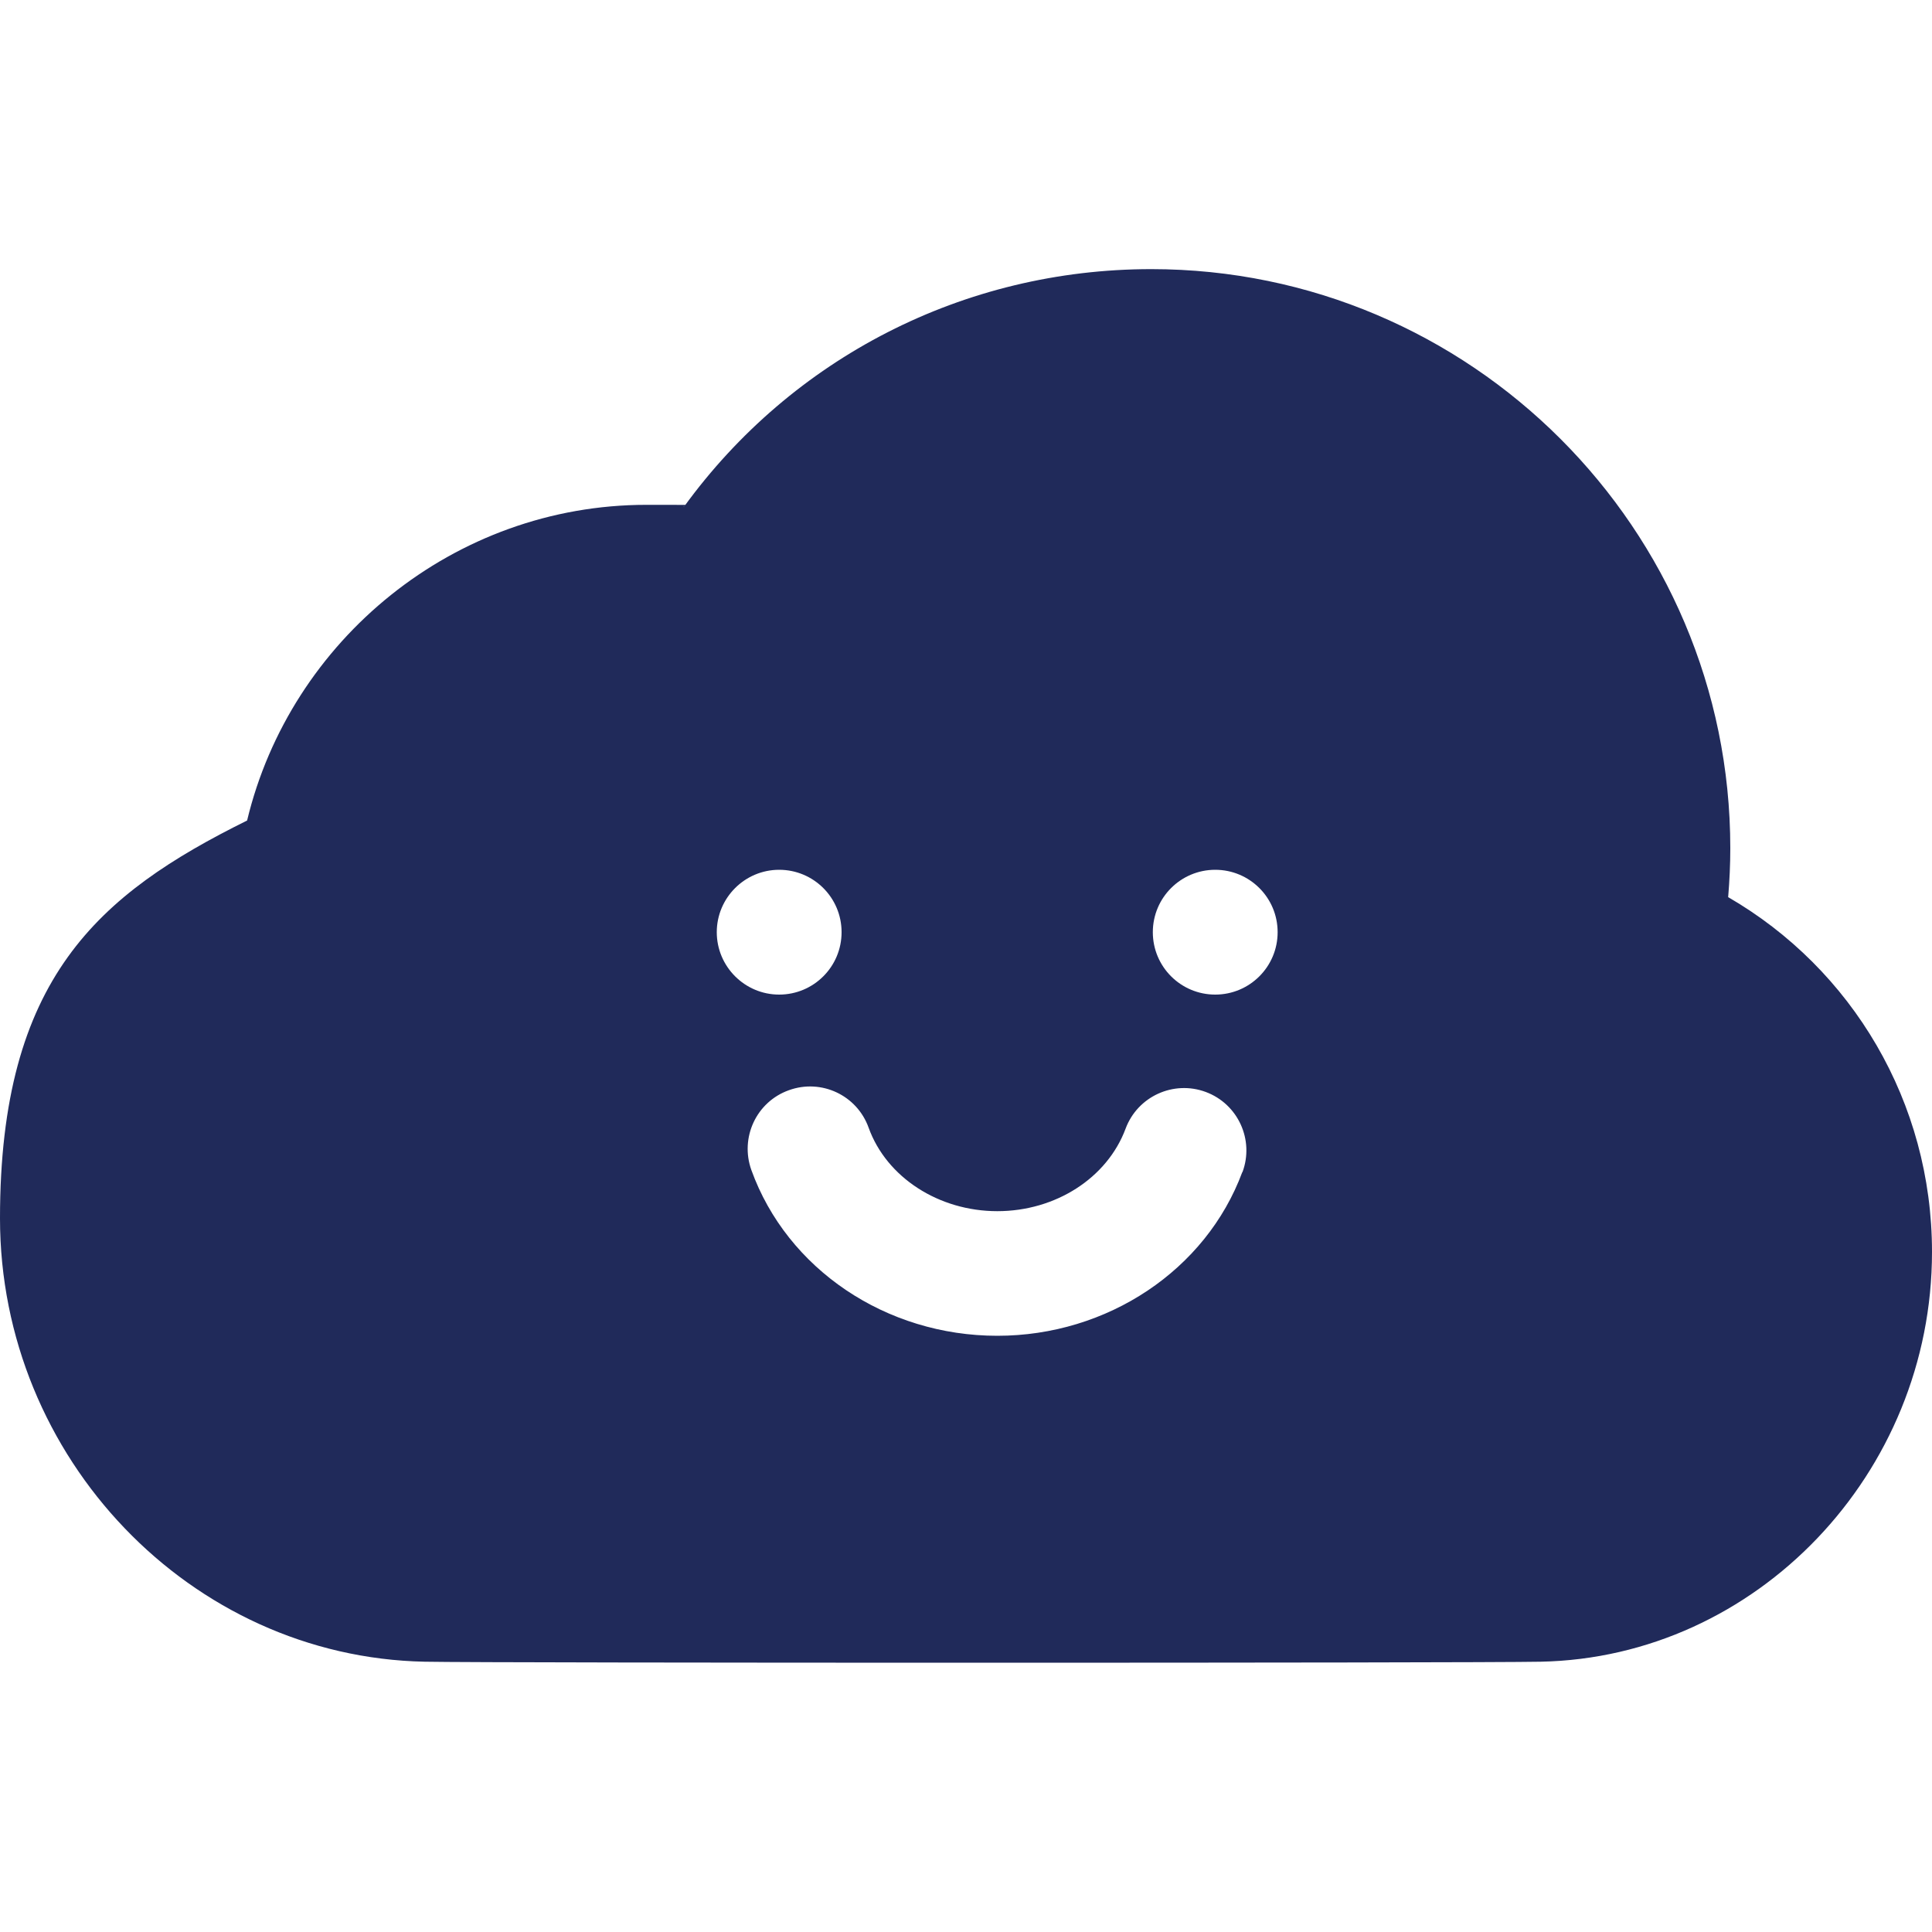 
<svg id="Layer_1" xmlns="http://www.w3.org/2000/svg" version="1.1" viewBox="0 0 1000 1000">
  <!-- Generator: Adobe Illustrator 29.1.0, SVG Export Plug-In . SVG Version: 2.1.0 Build 142)  -->
  <defs>
    <style>
      .st0 {
        fill: #202a5a;
      }
    </style>
  </defs>
  <path class="st0" d="M894.4,464.3c64.3,37.2,105.6,106.2,105.6,183.7,0,114.7-90.9,209.9-202.6,212.1-35.3.7-542.2.7-577.5,0C98.7,857.7,0,754.7,0,630.6s50.8-167.7,127.9-205.9c22.4-93.4,107.2-163.4,206.7-163.4s13,.3,19.5.9c55.8-76.8,144.6-122.9,241.8-122.9,165.2,0,299.7,134.4,299.7,299.7,0,8.4-.4,16.9-1.1,25.3ZM371,482.5c0,17.8,14.5,32.3,32.3,32.3s32.3-14.4,32.3-32.3-14.5-32.3-32.3-32.3-32.3,14.5-32.3,32.3ZM643.1,606.7c6.2-16.7-2.3-35.3-19-41.5-16.7-6.2-35.3,2.3-41.5,19-9.5,25.5-36.2,42.7-66.4,42.7s-57.3-17.4-66.6-43.2c-6-16.8-24.5-25.5-41.3-19.4-16.8,6-25.4,24.5-19.4,41.3,18.5,51.3,69.7,85.8,127.3,85.8,57,0,108-34,126.8-84.7ZM629,514.8c17.8,0,32.3-14.4,32.3-32.3s-14.5-32.3-32.3-32.3-32.3,14.4-32.3,32.3,14.5,32.3,32.3,32.3Z" />
</svg>